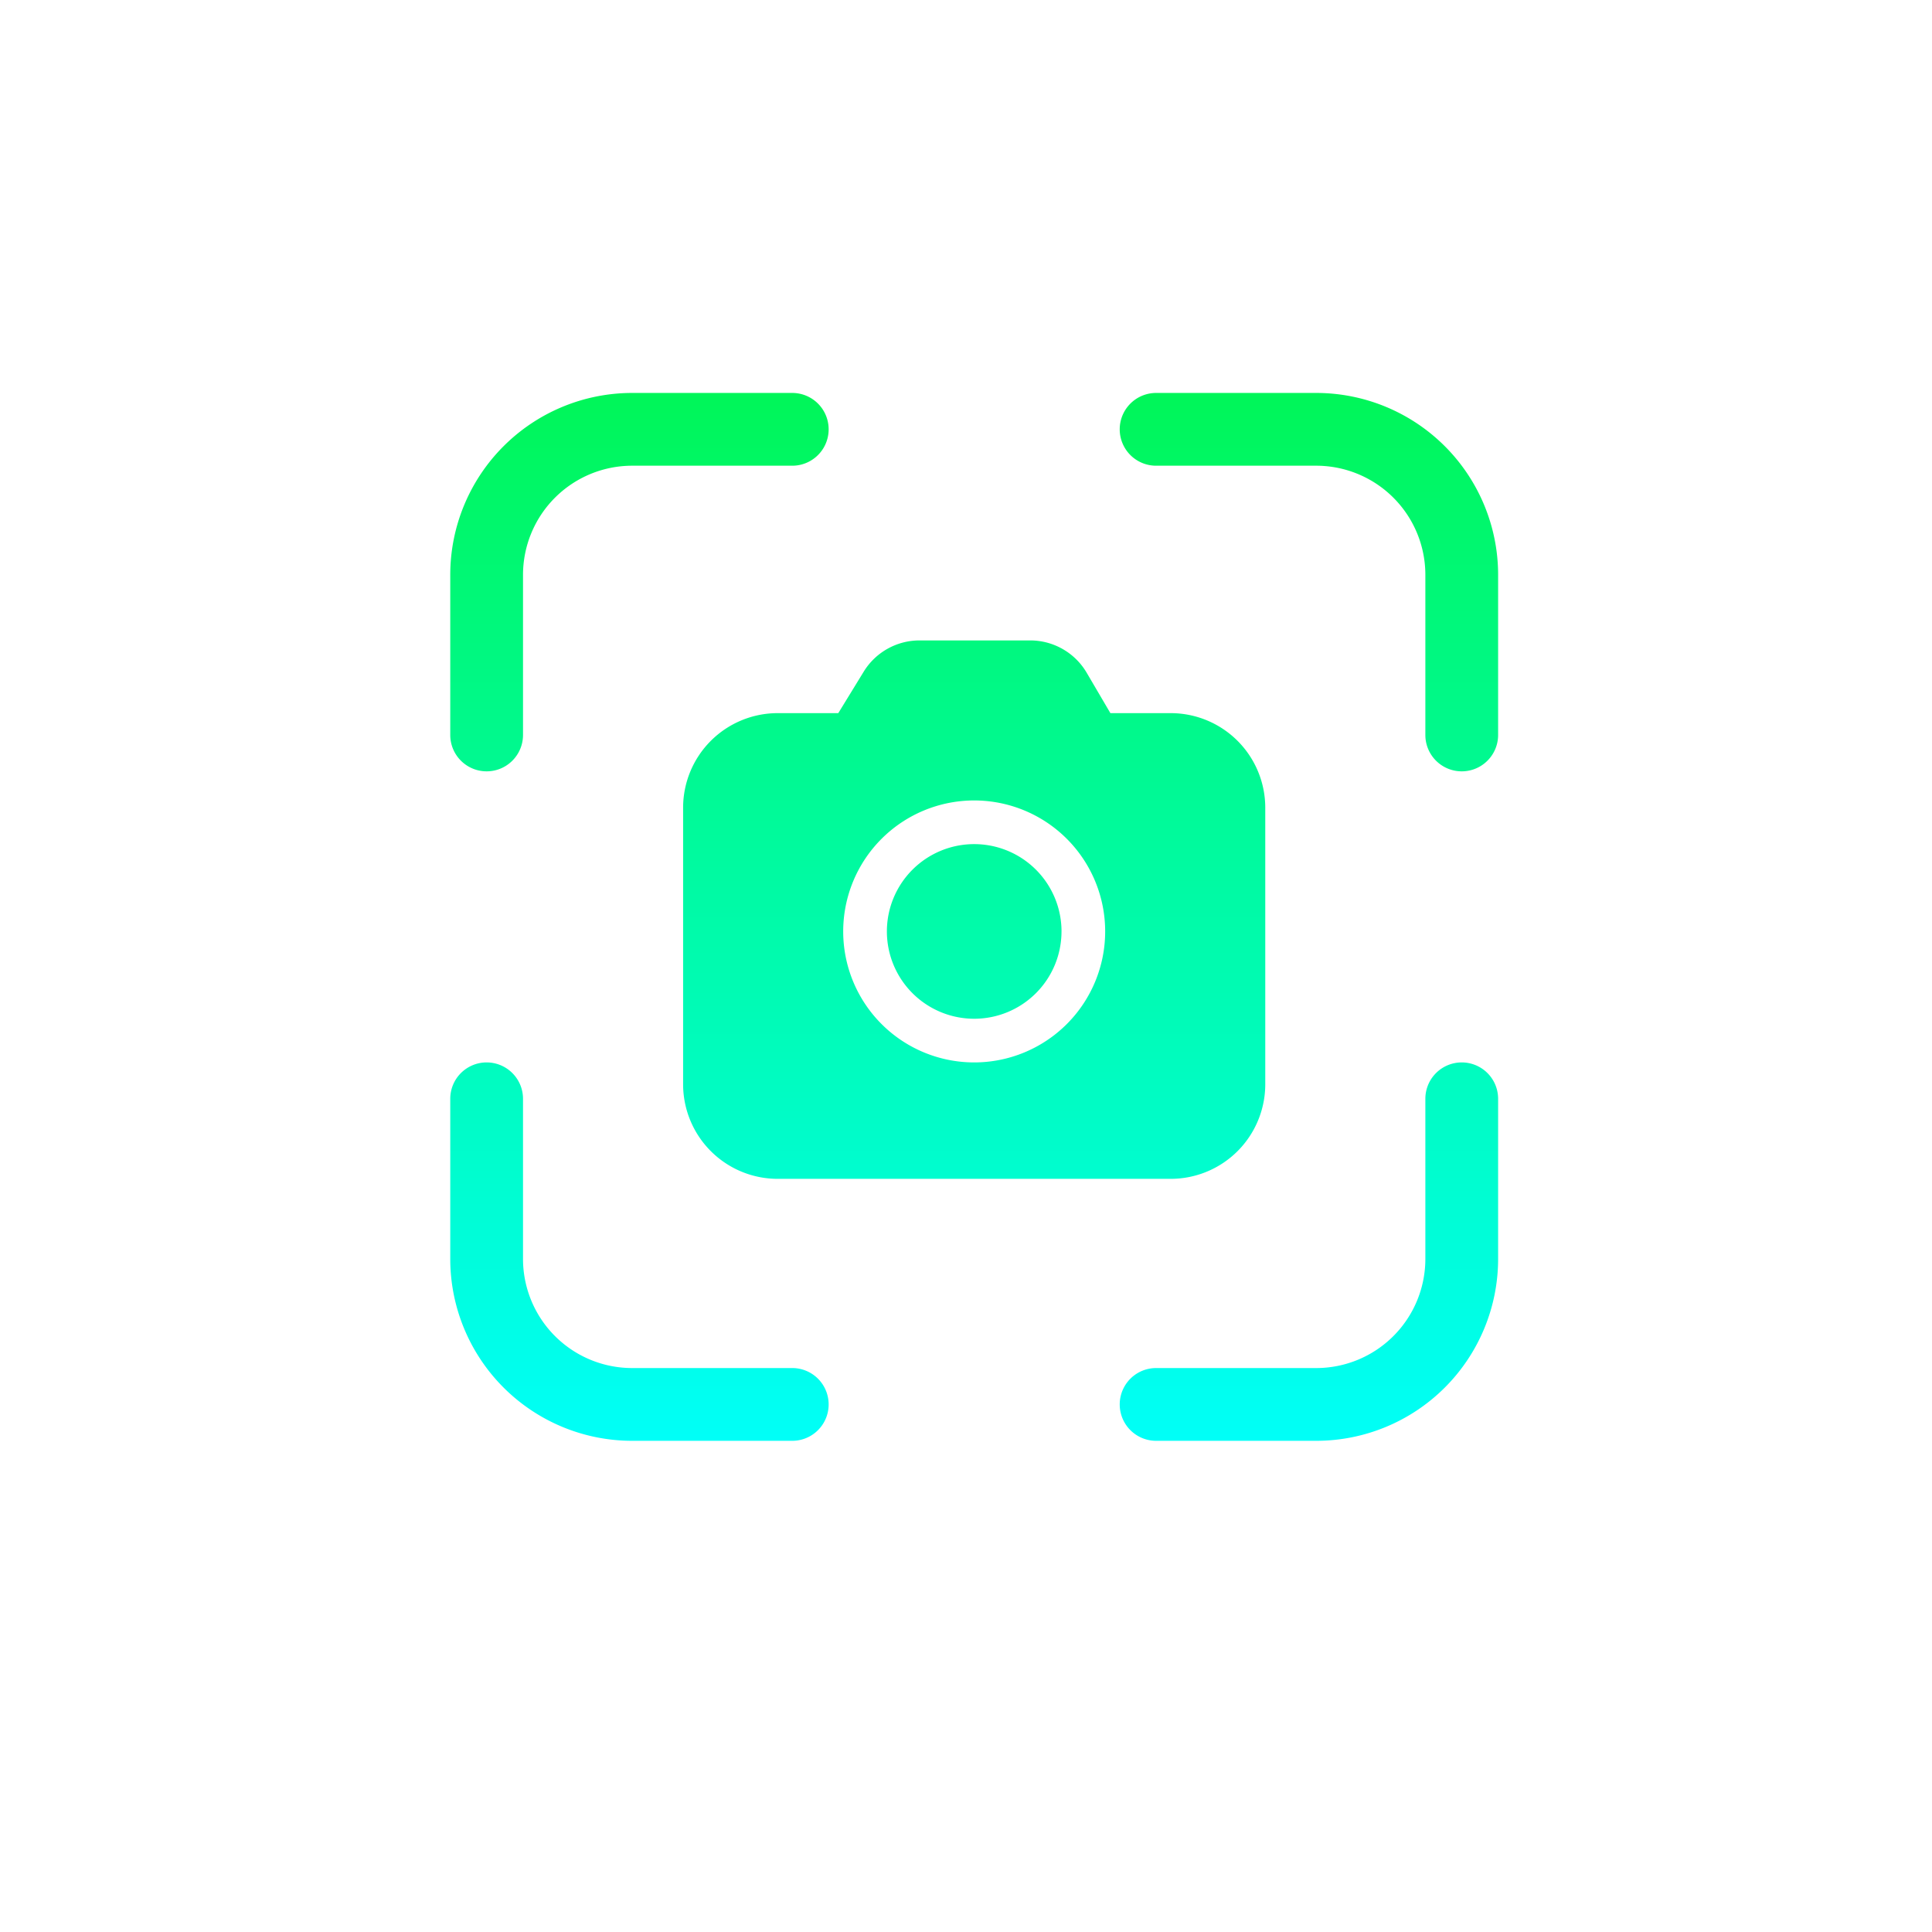 <svg xmlns="http://www.w3.org/2000/svg" xmlns:xlink="http://www.w3.org/1999/xlink" width="118" height="118" viewBox="0 0 118 118"><defs><filter id="Rectangle_391" x="0" y="0" width="118" height="118" filterUnits="userSpaceOnUse"><feOffset dy="3"></feOffset><feGaussianBlur stdDeviation="3" result="blur"></feGaussianBlur></filter><linearGradient id="linear-gradient" x1="0.5" x2="0.5" y2="1" gradientUnits="objectBoundingBox"><stop offset="0" stop-color="#00f658"></stop><stop offset="1" stop-color="#00fff8"></stop></linearGradient></defs><g id="icon-studio-camera-surface-pro" transform="translate(9 6)"><g transform="matrix(1, 0, 0, 1, -9, -6)" filter="url(#Rectangle_391)"><rect id="Rectangle_391-2" data-name="Rectangle 391" width="100" height="100" rx="23" transform="translate(9 6)" fill="#fff"></rect></g><path id="surface-pro-11th-edition-studio-camera" d="M0,11.111A11.111,11.111,0,0,1,11.111,0h9.778a2.222,2.222,0,1,1,0,4.444H11.111a6.667,6.667,0,0,0-6.667,6.667v9.778a2.222,2.222,0,1,1-4.444,0ZM40.889,2.222A2.222,2.222,0,0,1,43.111,0h9.778A11.111,11.111,0,0,1,64,11.111v9.778a2.222,2.222,0,0,1-4.444,0V11.111a6.667,6.667,0,0,0-6.667-6.667H43.111A2.222,2.222,0,0,1,40.889,2.222ZM2.222,40.889a2.222,2.222,0,0,1,2.222,2.222v9.778a6.667,6.667,0,0,0,6.667,6.667h9.778a2.222,2.222,0,1,1,0,4.444H11.111A11.111,11.111,0,0,1,0,52.889V43.111a2.222,2.222,0,0,1,2.222-2.222Zm59.556,0A2.222,2.222,0,0,1,64,43.111v9.778A11.111,11.111,0,0,1,52.889,64H43.111a2.222,2.222,0,0,1,0-4.444h9.778a6.667,6.667,0,0,0,6.667-6.667V43.111A2.222,2.222,0,0,1,61.778,40.889Zm-24.444-8A5.333,5.333,0,1,0,32,38.222a5.333,5.333,0,0,0,5.333-5.333Zm1.537-15.8a4,4,0,0,0-3.449-1.974h-6.76a4,4,0,0,0-3.409,1.907L23.7,19.556H20a5.778,5.778,0,0,0-5.778,5.778V42.222A5.778,5.778,0,0,0,20,48H44a5.778,5.778,0,0,0,5.778-5.778V25.333A5.778,5.778,0,0,0,44,19.556H40.319ZM24,32.889a8,8,0,1,1,8,8,8,8,0,0,1-8-8Z" transform="translate(18.5 18)" fill="url(#linear-gradient)"></path></g></svg>